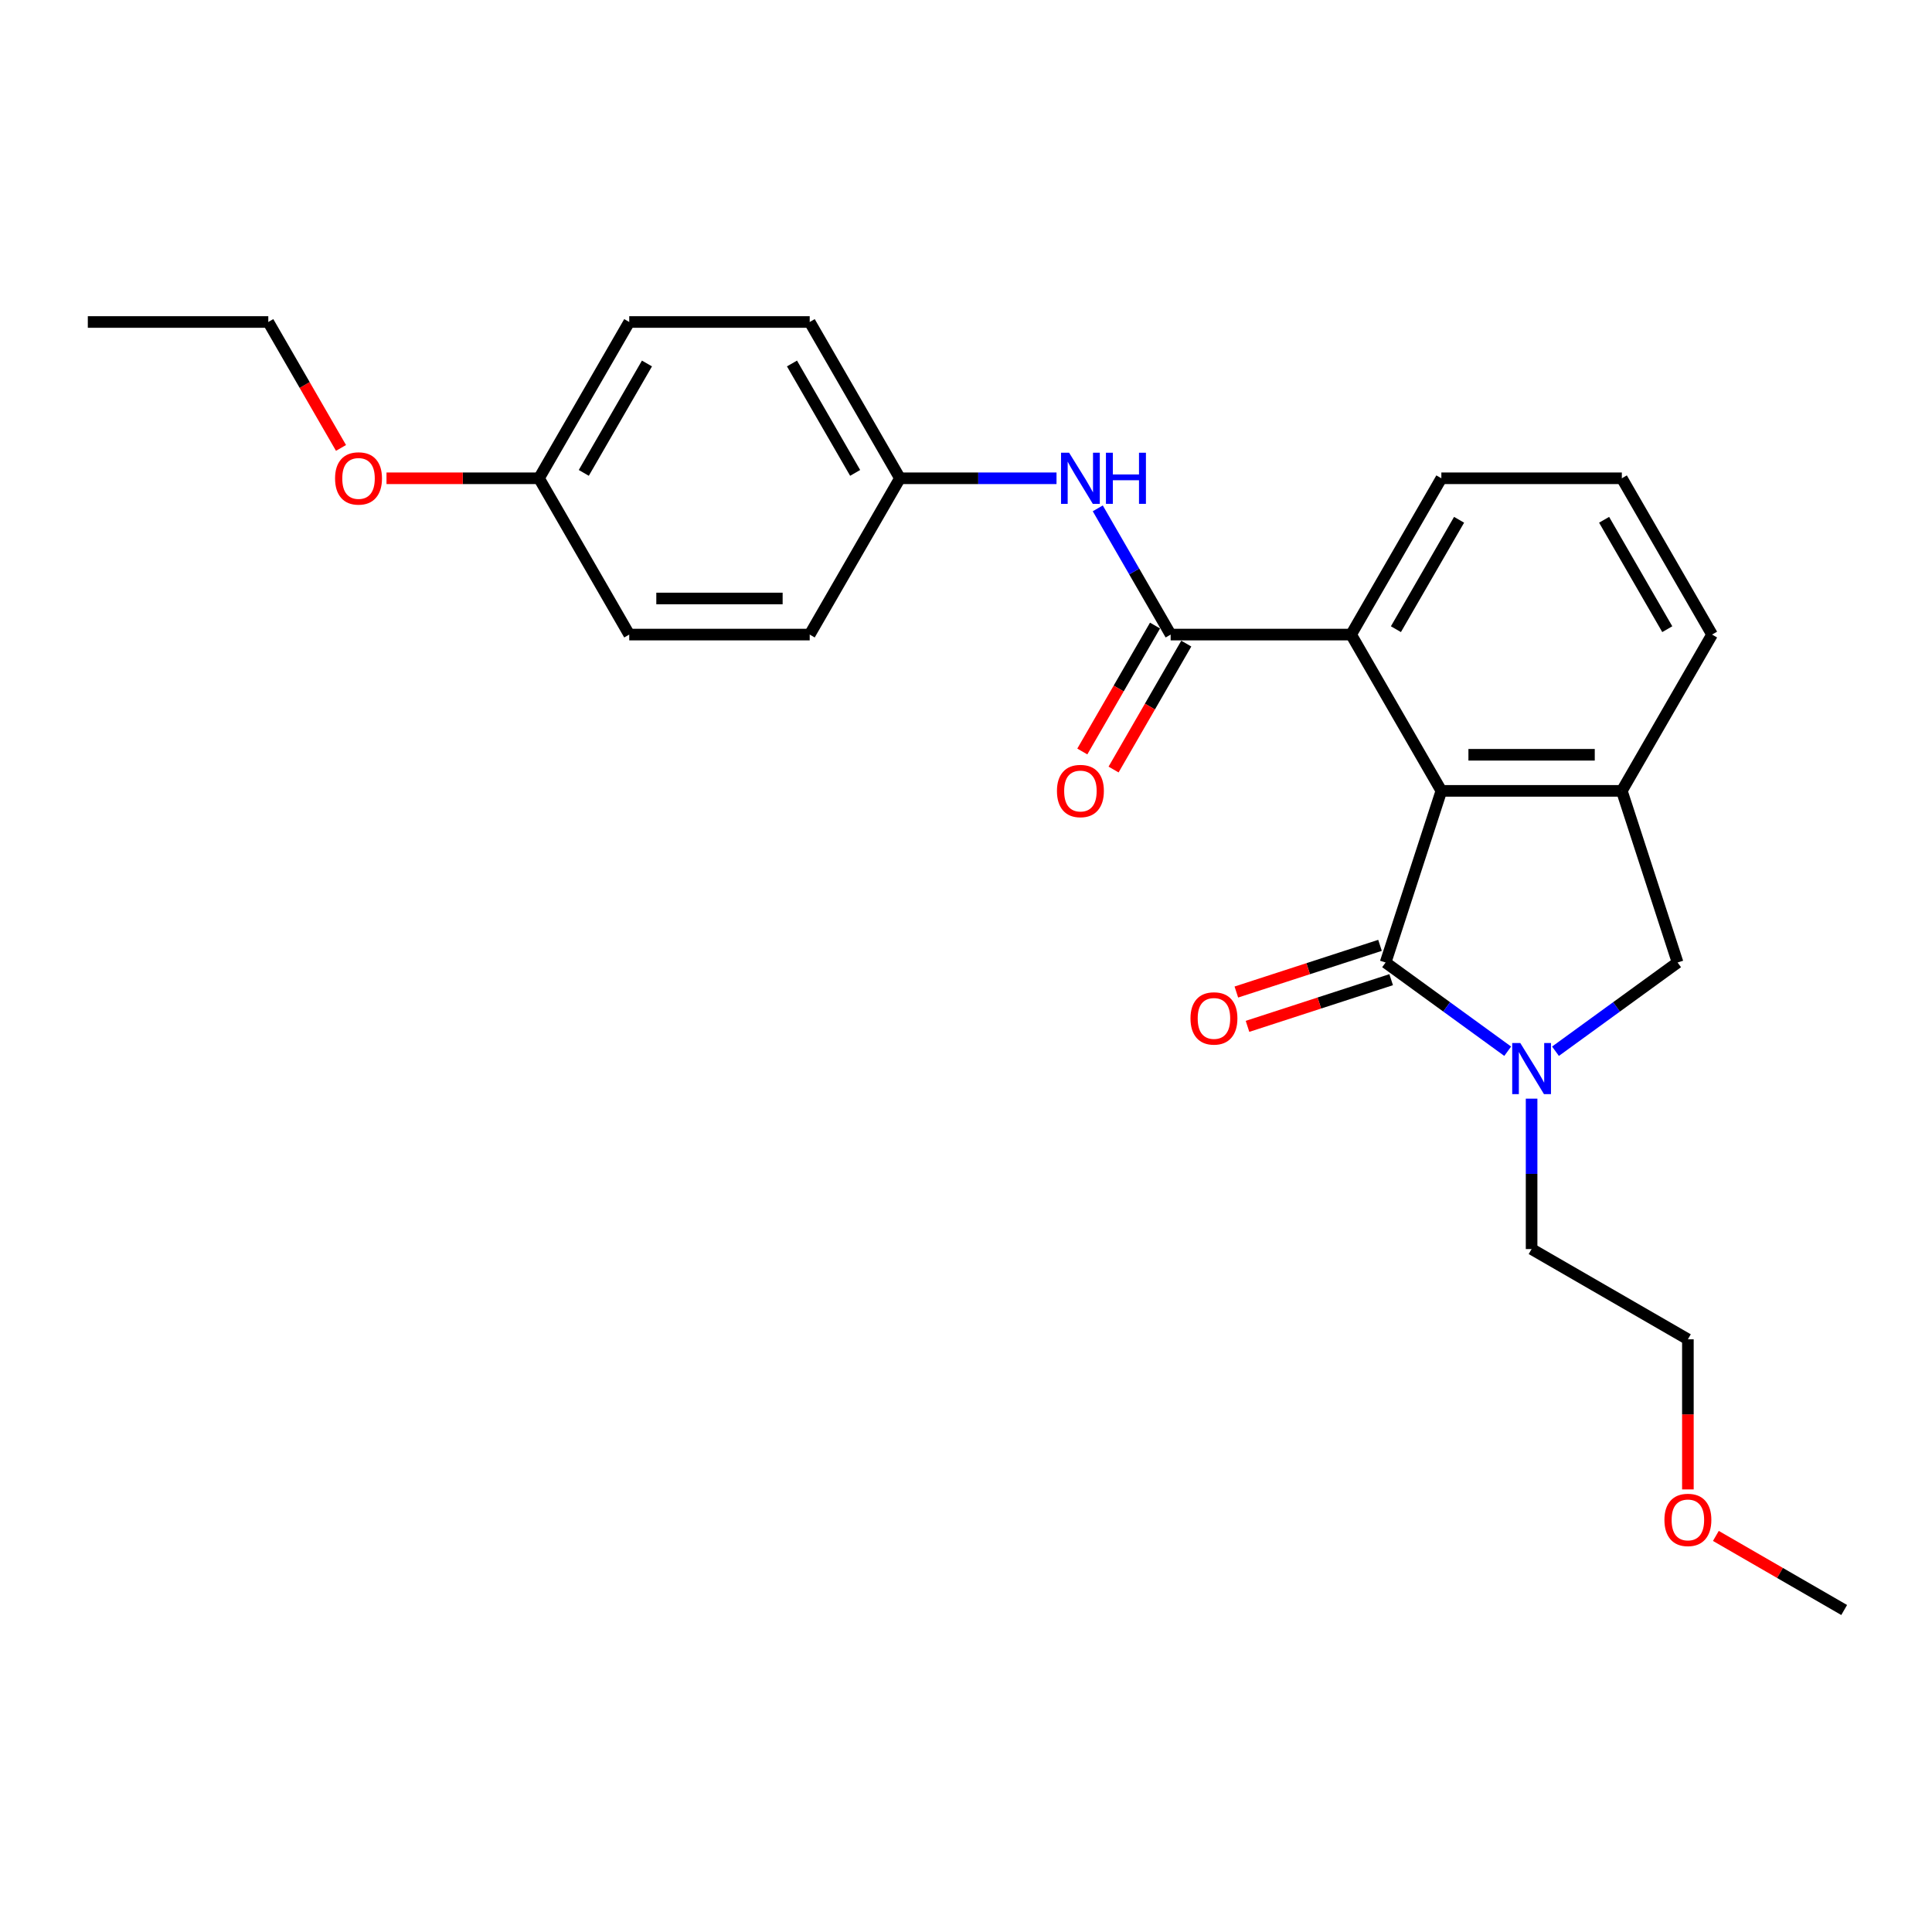 <?xml version='1.0' encoding='iso-8859-1'?>
<svg version='1.1' baseProfile='full'
              xmlns='http://www.w3.org/2000/svg'
                      xmlns:rdkit='http://www.rdkit.org/xml'
                      xmlns:xlink='http://www.w3.org/1999/xlink'
                  xml:space='preserve'
width='1000px' height='1000px' viewBox='0 0 1000 1000'>
<!-- END OF HEADER -->
<rect style='opacity:1.0;fill:#FFFFFF;stroke:none' width='1000' height='1000' x='0' y='0'> </rect>
<path class='bond-0' d='M 717.179,498.195 L 748.781,521.155' style='fill:none;fill-rule:evenodd;stroke:#000000;stroke-width:6px;stroke-linecap:butt;stroke-linejoin:miter;stroke-opacity:1' />
<path class='bond-0' d='M 748.781,521.155 L 780.383,544.115' style='fill:none;fill-rule:evenodd;stroke:#0000FF;stroke-width:6px;stroke-linecap:butt;stroke-linejoin:miter;stroke-opacity:1' />
<path class='bond-1' d='M 717.179,498.195 L 746.045,409.355' style='fill:none;fill-rule:evenodd;stroke:#000000;stroke-width:6px;stroke-linecap:butt;stroke-linejoin:miter;stroke-opacity:1' />
<path class='bond-7' d='M 714.292,489.311 L 677.112,501.391' style='fill:none;fill-rule:evenodd;stroke:#000000;stroke-width:6px;stroke-linecap:butt;stroke-linejoin:miter;stroke-opacity:1' />
<path class='bond-7' d='M 677.112,501.391 L 639.931,513.472' style='fill:none;fill-rule:evenodd;stroke:#FF0000;stroke-width:6px;stroke-linecap:butt;stroke-linejoin:miter;stroke-opacity:1' />
<path class='bond-7' d='M 720.066,507.079 L 682.885,519.159' style='fill:none;fill-rule:evenodd;stroke:#000000;stroke-width:6px;stroke-linecap:butt;stroke-linejoin:miter;stroke-opacity:1' />
<path class='bond-7' d='M 682.885,519.159 L 645.704,531.24' style='fill:none;fill-rule:evenodd;stroke:#FF0000;stroke-width:6px;stroke-linecap:butt;stroke-linejoin:miter;stroke-opacity:1' />
<path class='bond-5' d='M 805.119,544.115 L 836.721,521.155' style='fill:none;fill-rule:evenodd;stroke:#0000FF;stroke-width:6px;stroke-linecap:butt;stroke-linejoin:miter;stroke-opacity:1' />
<path class='bond-5' d='M 836.721,521.155 L 868.323,498.195' style='fill:none;fill-rule:evenodd;stroke:#000000;stroke-width:6px;stroke-linecap:butt;stroke-linejoin:miter;stroke-opacity:1' />
<path class='bond-10' d='M 792.751,568.663 L 792.751,607.588' style='fill:none;fill-rule:evenodd;stroke:#0000FF;stroke-width:6px;stroke-linecap:butt;stroke-linejoin:miter;stroke-opacity:1' />
<path class='bond-10' d='M 792.751,607.588 L 792.751,646.513' style='fill:none;fill-rule:evenodd;stroke:#000000;stroke-width:6px;stroke-linecap:butt;stroke-linejoin:miter;stroke-opacity:1' />
<path class='bond-3' d='M 746.045,409.355 L 839.457,409.355' style='fill:none;fill-rule:evenodd;stroke:#000000;stroke-width:6px;stroke-linecap:butt;stroke-linejoin:miter;stroke-opacity:1' />
<path class='bond-3' d='M 760.057,390.672 L 825.445,390.672' style='fill:none;fill-rule:evenodd;stroke:#000000;stroke-width:6px;stroke-linecap:butt;stroke-linejoin:miter;stroke-opacity:1' />
<path class='bond-4' d='M 746.045,409.355 L 699.339,328.457' style='fill:none;fill-rule:evenodd;stroke:#000000;stroke-width:6px;stroke-linecap:butt;stroke-linejoin:miter;stroke-opacity:1' />
<path class='bond-2' d='M 605.927,328.457 L 699.339,328.457' style='fill:none;fill-rule:evenodd;stroke:#000000;stroke-width:6px;stroke-linecap:butt;stroke-linejoin:miter;stroke-opacity:1' />
<path class='bond-6' d='M 605.927,328.457 L 587.066,295.79' style='fill:none;fill-rule:evenodd;stroke:#000000;stroke-width:6px;stroke-linecap:butt;stroke-linejoin:miter;stroke-opacity:1' />
<path class='bond-6' d='M 587.066,295.79 L 568.206,263.123' style='fill:none;fill-rule:evenodd;stroke:#0000FF;stroke-width:6px;stroke-linecap:butt;stroke-linejoin:miter;stroke-opacity:1' />
<path class='bond-8' d='M 597.837,323.787 L 579.02,356.379' style='fill:none;fill-rule:evenodd;stroke:#000000;stroke-width:6px;stroke-linecap:butt;stroke-linejoin:miter;stroke-opacity:1' />
<path class='bond-8' d='M 579.02,356.379 L 560.202,388.972' style='fill:none;fill-rule:evenodd;stroke:#FF0000;stroke-width:6px;stroke-linecap:butt;stroke-linejoin:miter;stroke-opacity:1' />
<path class='bond-8' d='M 614.017,333.128 L 595.199,365.721' style='fill:none;fill-rule:evenodd;stroke:#000000;stroke-width:6px;stroke-linecap:butt;stroke-linejoin:miter;stroke-opacity:1' />
<path class='bond-8' d='M 595.199,365.721 L 576.382,398.313' style='fill:none;fill-rule:evenodd;stroke:#FF0000;stroke-width:6px;stroke-linecap:butt;stroke-linejoin:miter;stroke-opacity:1' />
<path class='bond-12' d='M 839.457,409.355 L 886.163,328.457' style='fill:none;fill-rule:evenodd;stroke:#000000;stroke-width:6px;stroke-linecap:butt;stroke-linejoin:miter;stroke-opacity:1' />
<path class='bond-25' d='M 839.457,409.355 L 868.323,498.195' style='fill:none;fill-rule:evenodd;stroke:#000000;stroke-width:6px;stroke-linecap:butt;stroke-linejoin:miter;stroke-opacity:1' />
<path class='bond-17' d='M 699.339,328.457 L 746.045,247.56' style='fill:none;fill-rule:evenodd;stroke:#000000;stroke-width:6px;stroke-linecap:butt;stroke-linejoin:miter;stroke-opacity:1' />
<path class='bond-17' d='M 722.524,325.664 L 755.219,269.036' style='fill:none;fill-rule:evenodd;stroke:#000000;stroke-width:6px;stroke-linecap:butt;stroke-linejoin:miter;stroke-opacity:1' />
<path class='bond-9' d='M 546.853,247.56 L 506.331,247.56' style='fill:none;fill-rule:evenodd;stroke:#0000FF;stroke-width:6px;stroke-linecap:butt;stroke-linejoin:miter;stroke-opacity:1' />
<path class='bond-9' d='M 506.331,247.56 L 465.809,247.56' style='fill:none;fill-rule:evenodd;stroke:#000000;stroke-width:6px;stroke-linecap:butt;stroke-linejoin:miter;stroke-opacity:1' />
<path class='bond-13' d='M 465.809,247.56 L 419.103,328.457' style='fill:none;fill-rule:evenodd;stroke:#000000;stroke-width:6px;stroke-linecap:butt;stroke-linejoin:miter;stroke-opacity:1' />
<path class='bond-14' d='M 465.809,247.56 L 419.103,166.663' style='fill:none;fill-rule:evenodd;stroke:#000000;stroke-width:6px;stroke-linecap:butt;stroke-linejoin:miter;stroke-opacity:1' />
<path class='bond-14' d='M 442.623,244.767 L 409.929,188.139' style='fill:none;fill-rule:evenodd;stroke:#000000;stroke-width:6px;stroke-linecap:butt;stroke-linejoin:miter;stroke-opacity:1' />
<path class='bond-21' d='M 792.751,646.513 L 873.648,693.219' style='fill:none;fill-rule:evenodd;stroke:#000000;stroke-width:6px;stroke-linecap:butt;stroke-linejoin:miter;stroke-opacity:1' />
<path class='bond-11' d='M 278.985,247.56 L 325.691,166.663' style='fill:none;fill-rule:evenodd;stroke:#000000;stroke-width:6px;stroke-linecap:butt;stroke-linejoin:miter;stroke-opacity:1' />
<path class='bond-11' d='M 302.17,244.767 L 334.864,188.139' style='fill:none;fill-rule:evenodd;stroke:#000000;stroke-width:6px;stroke-linecap:butt;stroke-linejoin:miter;stroke-opacity:1' />
<path class='bond-18' d='M 278.985,247.56 L 239.518,247.56' style='fill:none;fill-rule:evenodd;stroke:#000000;stroke-width:6px;stroke-linecap:butt;stroke-linejoin:miter;stroke-opacity:1' />
<path class='bond-18' d='M 239.518,247.56 L 200.052,247.56' style='fill:none;fill-rule:evenodd;stroke:#FF0000;stroke-width:6px;stroke-linecap:butt;stroke-linejoin:miter;stroke-opacity:1' />
<path class='bond-27' d='M 278.985,247.56 L 325.691,328.457' style='fill:none;fill-rule:evenodd;stroke:#000000;stroke-width:6px;stroke-linecap:butt;stroke-linejoin:miter;stroke-opacity:1' />
<path class='bond-26' d='M 886.163,328.457 L 839.457,247.56' style='fill:none;fill-rule:evenodd;stroke:#000000;stroke-width:6px;stroke-linecap:butt;stroke-linejoin:miter;stroke-opacity:1' />
<path class='bond-26' d='M 862.978,325.664 L 830.284,269.036' style='fill:none;fill-rule:evenodd;stroke:#000000;stroke-width:6px;stroke-linecap:butt;stroke-linejoin:miter;stroke-opacity:1' />
<path class='bond-16' d='M 419.103,328.457 L 325.691,328.457' style='fill:none;fill-rule:evenodd;stroke:#000000;stroke-width:6px;stroke-linecap:butt;stroke-linejoin:miter;stroke-opacity:1' />
<path class='bond-16' d='M 405.091,309.775 L 339.703,309.775' style='fill:none;fill-rule:evenodd;stroke:#000000;stroke-width:6px;stroke-linecap:butt;stroke-linejoin:miter;stroke-opacity:1' />
<path class='bond-15' d='M 419.103,166.663 L 325.691,166.663' style='fill:none;fill-rule:evenodd;stroke:#000000;stroke-width:6px;stroke-linecap:butt;stroke-linejoin:miter;stroke-opacity:1' />
<path class='bond-19' d='M 746.045,247.56 L 839.457,247.56' style='fill:none;fill-rule:evenodd;stroke:#000000;stroke-width:6px;stroke-linecap:butt;stroke-linejoin:miter;stroke-opacity:1' />
<path class='bond-22' d='M 176.501,231.848 L 157.684,199.256' style='fill:none;fill-rule:evenodd;stroke:#FF0000;stroke-width:6px;stroke-linecap:butt;stroke-linejoin:miter;stroke-opacity:1' />
<path class='bond-22' d='M 157.684,199.256 L 138.867,166.663' style='fill:none;fill-rule:evenodd;stroke:#000000;stroke-width:6px;stroke-linecap:butt;stroke-linejoin:miter;stroke-opacity:1' />
<path class='bond-20' d='M 873.648,770.919 L 873.648,732.069' style='fill:none;fill-rule:evenodd;stroke:#FF0000;stroke-width:6px;stroke-linecap:butt;stroke-linejoin:miter;stroke-opacity:1' />
<path class='bond-20' d='M 873.648,732.069 L 873.648,693.219' style='fill:none;fill-rule:evenodd;stroke:#000000;stroke-width:6px;stroke-linecap:butt;stroke-linejoin:miter;stroke-opacity:1' />
<path class='bond-23' d='M 888.127,794.99 L 921.336,814.164' style='fill:none;fill-rule:evenodd;stroke:#FF0000;stroke-width:6px;stroke-linecap:butt;stroke-linejoin:miter;stroke-opacity:1' />
<path class='bond-23' d='M 921.336,814.164 L 954.545,833.337' style='fill:none;fill-rule:evenodd;stroke:#000000;stroke-width:6px;stroke-linecap:butt;stroke-linejoin:miter;stroke-opacity:1' />
<path class='bond-24' d='M 138.867,166.663 L 45.455,166.663' style='fill:none;fill-rule:evenodd;stroke:#000000;stroke-width:6px;stroke-linecap:butt;stroke-linejoin:miter;stroke-opacity:1' />
<path  class='atom-1' d='M 786.903 539.874
L 795.572 553.886
Q 796.431 555.268, 797.814 557.772
Q 799.196 560.275, 799.271 560.424
L 799.271 539.874
L 802.783 539.874
L 802.783 566.328
L 799.159 566.328
L 789.855 551.008
Q 788.772 549.215, 787.613 547.16
Q 786.492 545.105, 786.156 544.47
L 786.156 566.328
L 782.719 566.328
L 782.719 539.874
L 786.903 539.874
' fill='#0000FF'/>
<path  class='atom-7' d='M 553.373 234.333
L 562.042 248.345
Q 562.901 249.727, 564.284 252.231
Q 565.666 254.734, 565.741 254.884
L 565.741 234.333
L 569.253 234.333
L 569.253 260.787
L 565.629 260.787
L 556.325 245.468
Q 555.242 243.674, 554.083 241.619
Q 552.962 239.564, 552.626 238.929
L 552.626 260.787
L 549.188 260.787
L 549.188 234.333
L 553.373 234.333
' fill='#0000FF'/>
<path  class='atom-7' d='M 572.429 234.333
L 576.016 234.333
L 576.016 245.58
L 589.542 245.58
L 589.542 234.333
L 593.129 234.333
L 593.129 260.787
L 589.542 260.787
L 589.542 248.569
L 576.016 248.569
L 576.016 260.787
L 572.429 260.787
L 572.429 234.333
' fill='#0000FF'/>
<path  class='atom-8' d='M 616.195 527.135
Q 616.195 520.783, 619.334 517.234
Q 622.473 513.684, 628.339 513.684
Q 634.205 513.684, 637.344 517.234
Q 640.482 520.783, 640.482 527.135
Q 640.482 533.562, 637.306 537.224
Q 634.13 540.848, 628.339 540.848
Q 622.51 540.848, 619.334 537.224
Q 616.195 533.599, 616.195 527.135
M 628.339 537.859
Q 632.374 537.859, 634.541 535.169
Q 636.746 532.441, 636.746 527.135
Q 636.746 521.942, 634.541 519.326
Q 632.374 516.673, 628.339 516.673
Q 624.304 516.673, 622.099 519.289
Q 619.932 521.904, 619.932 527.135
Q 619.932 532.479, 622.099 535.169
Q 624.304 537.859, 628.339 537.859
' fill='#FF0000'/>
<path  class='atom-9' d='M 547.077 409.429
Q 547.077 403.077, 550.216 399.528
Q 553.355 395.978, 559.221 395.978
Q 565.087 395.978, 568.226 399.528
Q 571.364 403.077, 571.364 409.429
Q 571.364 415.856, 568.188 419.518
Q 565.012 423.142, 559.221 423.142
Q 553.392 423.142, 550.216 419.518
Q 547.077 415.893, 547.077 409.429
M 559.221 420.153
Q 563.256 420.153, 565.423 417.463
Q 567.628 414.735, 567.628 409.429
Q 567.628 404.236, 565.423 401.62
Q 563.256 398.967, 559.221 398.967
Q 555.185 398.967, 552.981 401.583
Q 550.814 404.198, 550.814 409.429
Q 550.814 414.772, 552.981 417.463
Q 555.185 420.153, 559.221 420.153
' fill='#FF0000'/>
<path  class='atom-19' d='M 173.429 247.635
Q 173.429 241.283, 176.568 237.733
Q 179.706 234.184, 185.573 234.184
Q 191.439 234.184, 194.578 237.733
Q 197.716 241.283, 197.716 247.635
Q 197.716 254.062, 194.54 257.723
Q 191.364 261.348, 185.573 261.348
Q 179.744 261.348, 176.568 257.723
Q 173.429 254.099, 173.429 247.635
M 185.573 258.359
Q 189.608 258.359, 191.775 255.668
Q 193.98 252.941, 193.98 247.635
Q 193.98 242.441, 191.775 239.826
Q 189.608 237.173, 185.573 237.173
Q 181.537 237.173, 179.333 239.788
Q 177.166 242.404, 177.166 247.635
Q 177.166 252.978, 179.333 255.668
Q 181.537 258.359, 185.573 258.359
' fill='#FF0000'/>
<path  class='atom-21' d='M 861.505 786.706
Q 861.505 780.354, 864.643 776.804
Q 867.782 773.254, 873.648 773.254
Q 879.515 773.254, 882.653 776.804
Q 885.792 780.354, 885.792 786.706
Q 885.792 793.133, 882.616 796.794
Q 879.44 800.419, 873.648 800.419
Q 867.819 800.419, 864.643 796.794
Q 861.505 793.17, 861.505 786.706
M 873.648 797.43
Q 877.684 797.43, 879.851 794.739
Q 882.055 792.012, 882.055 786.706
Q 882.055 781.512, 879.851 778.897
Q 877.684 776.244, 873.648 776.244
Q 869.613 776.244, 867.408 778.859
Q 865.241 781.475, 865.241 786.706
Q 865.241 792.049, 867.408 794.739
Q 869.613 797.43, 873.648 797.43
' fill='#FF0000'/>
</svg>
